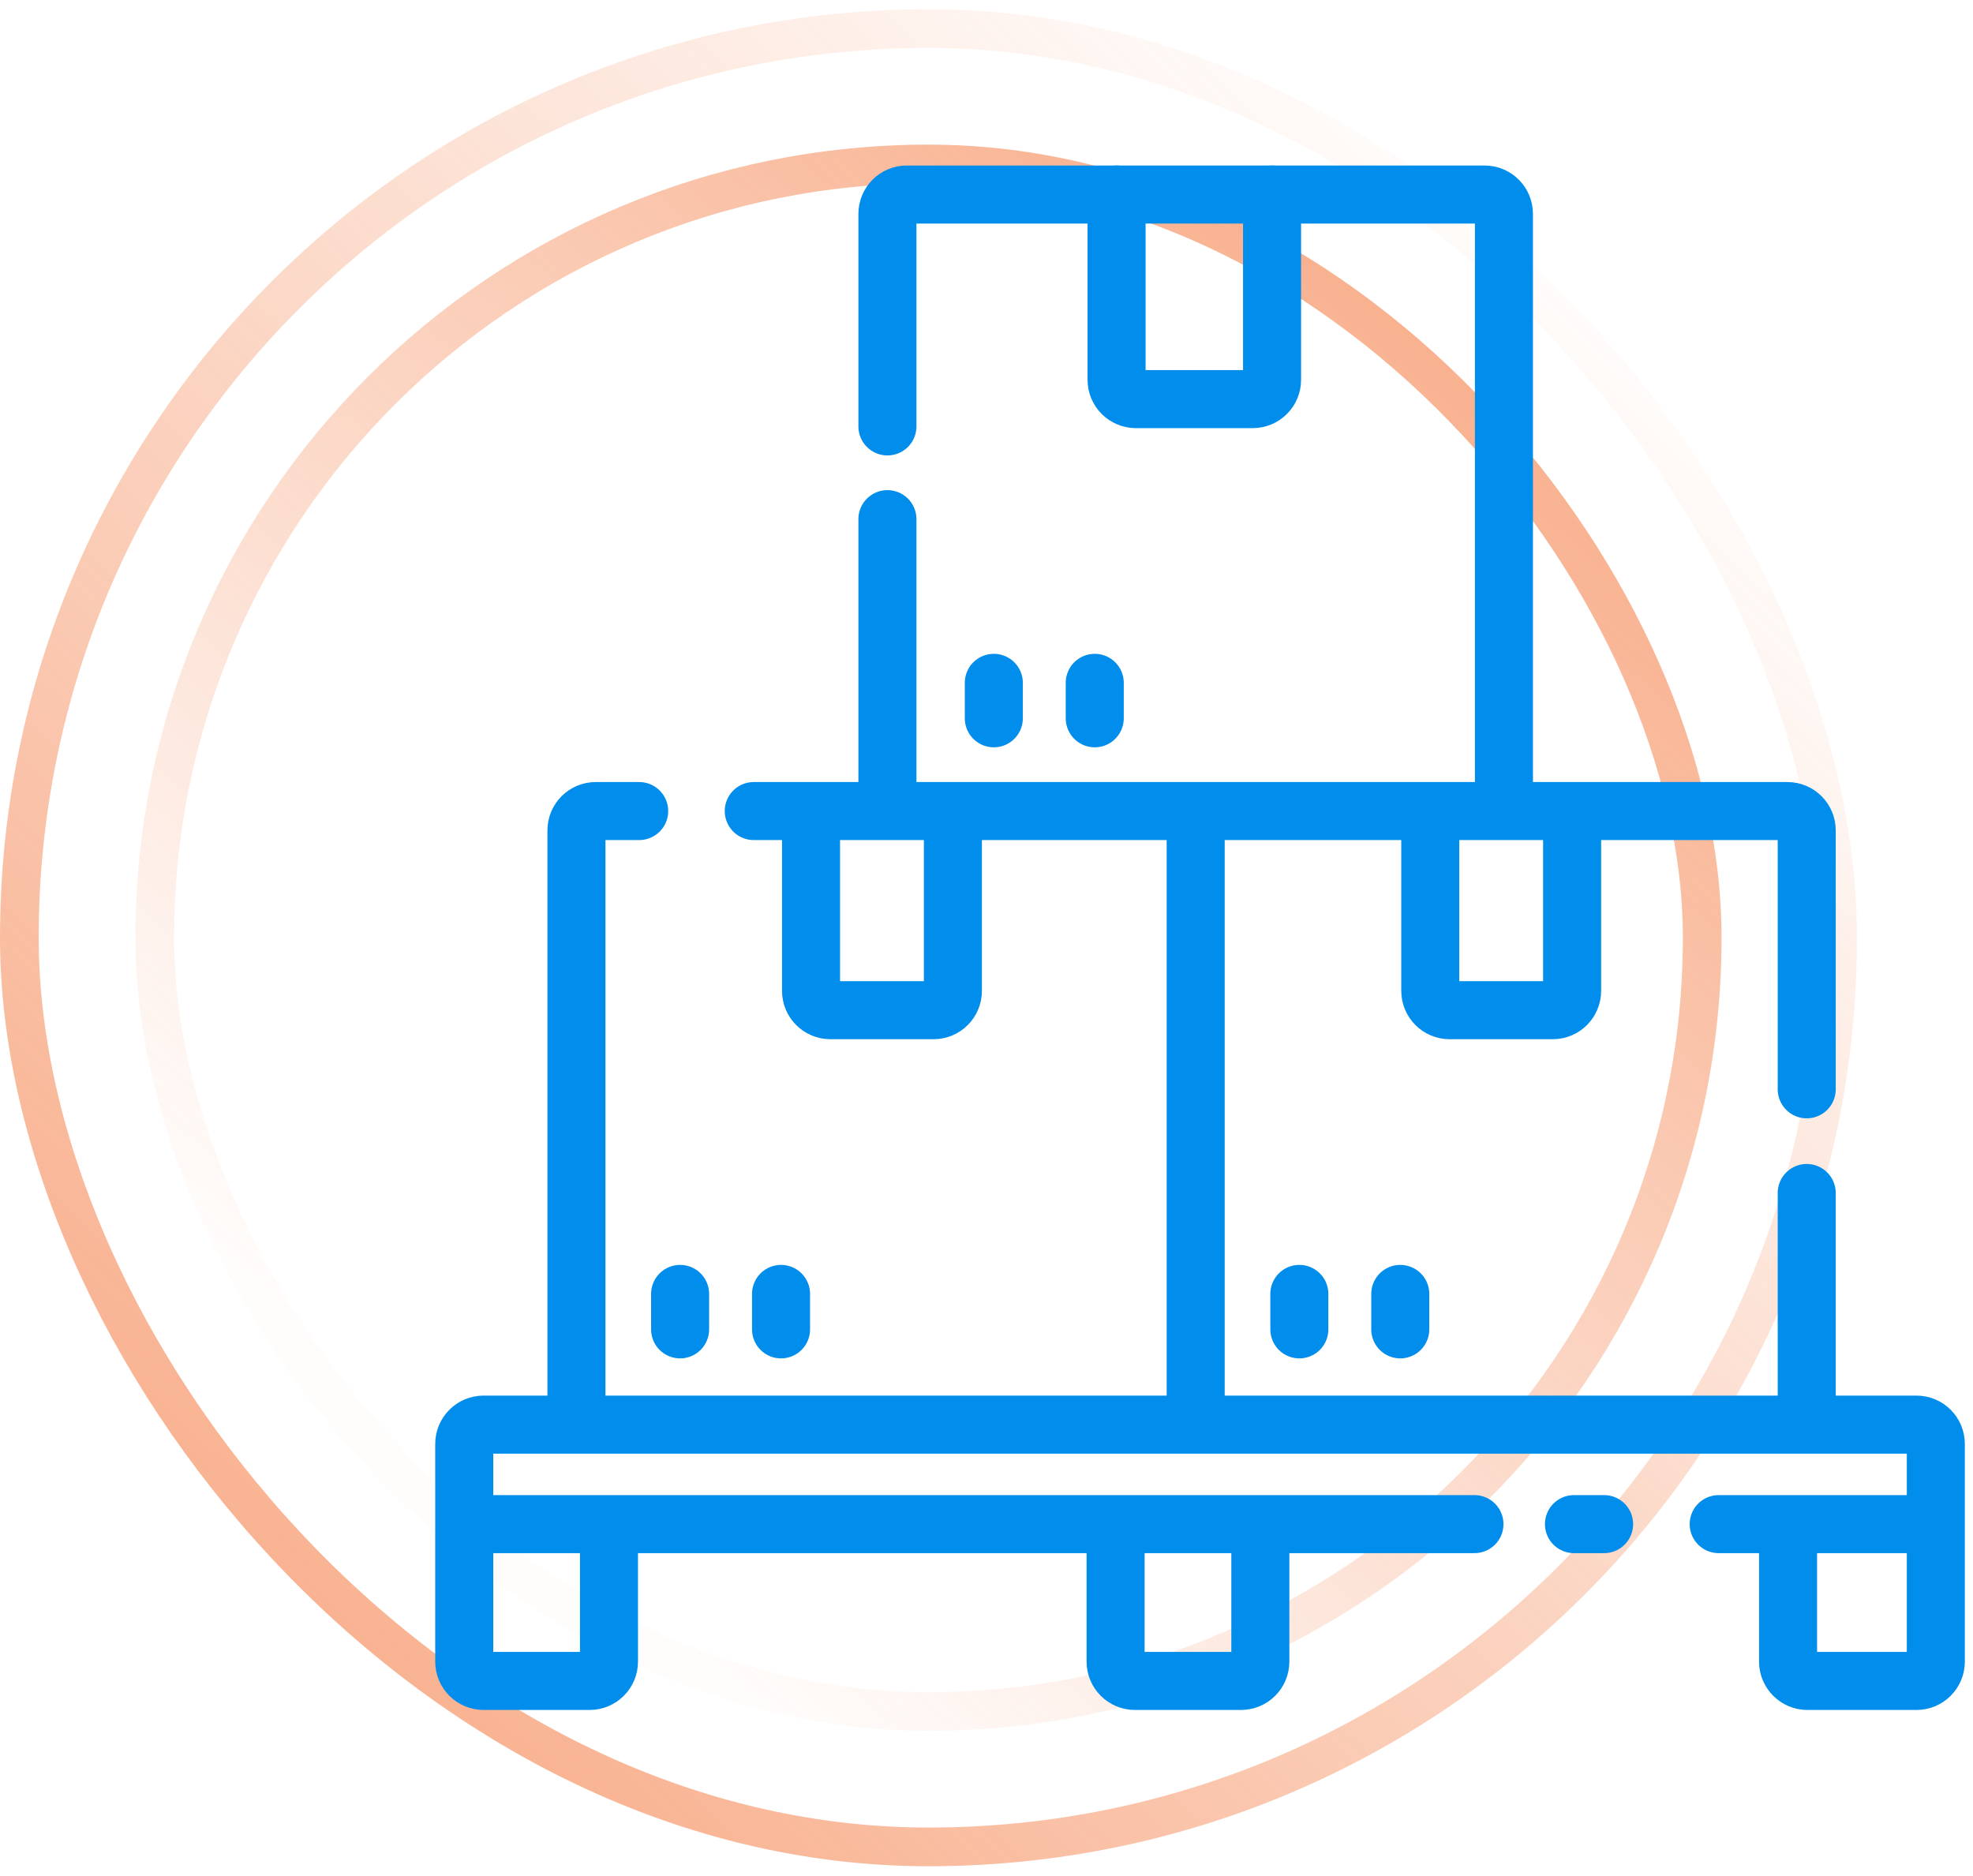 <svg width="102" height="97" viewBox="0 0 102 97" fill="none" xmlns="http://www.w3.org/2000/svg">
<rect x="1" y="1.477" width="94" height="94" rx="47" stroke="url(#paint0_linear_21_350)" stroke-opacity="0.5" stroke-width="2"/>
<rect x="8" y="8.477" width="80" height="80" rx="40" stroke="url(#paint1_linear_21_350)" stroke-opacity="0.5" stroke-width="2"/>
<path d="M88.853 78.791H92.439M100.078 78.791V74.647C100.078 74.094 99.63 73.647 99.078 73.647H25C24.448 73.647 24 74.094 24 74.647V78.791M100.078 78.791V85.898C100.078 86.45 99.63 86.898 99.078 86.898H93.439C92.887 86.898 92.439 86.45 92.439 85.898V78.791M100.078 78.791H92.439M31.483 78.791V85.898C31.483 86.45 31.035 86.898 30.483 86.898H25C24.448 86.898 24 86.45 24 85.898V78.791M31.483 78.791H24M31.483 78.791H57.206M65.157 78.791V85.898C65.157 86.45 64.709 86.898 64.157 86.898H58.674C58.122 86.898 57.674 86.45 57.674 85.898V79.259C57.674 79.001 57.465 78.791 57.206 78.791V78.791M65.157 78.791H76.226M65.157 78.791H57.206M81.37 78.791H82.929" stroke="#008DEC" stroke-width="3" stroke-linecap="round"/>
<path d="M29.801 73.377V42.928C29.801 42.376 30.249 41.928 30.801 41.928H33.044M38.968 41.928H61.814M93.404 56.313V42.928C93.404 42.376 92.956 41.928 92.404 41.928H61.814M93.404 61.672V73.377M61.814 73.377V41.928" stroke="#008DEC" stroke-width="3" stroke-linecap="round"/>
<path d="M41.929 42.21V51.223C41.929 51.776 42.377 52.223 42.929 52.223H48.263C48.815 52.223 49.263 51.776 49.263 51.223V42.21" stroke="#008DEC" stroke-width="3" stroke-linecap="round"/>
<path d="M73.942 42.21V51.223C73.942 51.776 74.39 52.223 74.942 52.223H80.275C80.828 52.223 81.275 51.776 81.275 51.223V42.21" stroke="#008DEC" stroke-width="3" stroke-linecap="round"/>
<path d="M45.878 41.505V26.838M45.878 22.044V11.056C45.878 10.504 46.326 10.056 46.878 10.056H76.75C77.302 10.056 77.75 10.504 77.75 11.056V41.505" stroke="#008DEC" stroke-width="3" stroke-linecap="round"/>
<path d="M57.724 10.056V19.633C57.724 20.186 58.172 20.633 58.724 20.633H64.763C65.315 20.633 65.763 20.186 65.763 19.633V10.056" stroke="#008DEC" stroke-width="3" stroke-linecap="round"/>
<path d="M51.378 35.3V37.133" stroke="#008DEC" stroke-width="3" stroke-linecap="round"/>
<path d="M35.16 66.89V68.723" stroke="#008DEC" stroke-width="3" stroke-linecap="round"/>
<path d="M67.173 66.89V68.723" stroke="#008DEC" stroke-width="3" stroke-linecap="round"/>
<path d="M56.596 35.3V37.133" stroke="#008DEC" stroke-width="3" stroke-linecap="round"/>
<path d="M40.378 66.89V68.723" stroke="#008DEC" stroke-width="3" stroke-linecap="round"/>
<path d="M72.391 66.89V68.723" stroke="#008DEC" stroke-width="3" stroke-linecap="round"/>
<defs>
<linearGradient id="paint0_linear_21_350" x1="15.941" y1="83.779" x2="81.862" y2="13.421" gradientUnits="userSpaceOnUse">
<stop stop-color="#F26522"/>
<stop offset="1" stop-color="#F26522" stop-opacity="0.02"/>
</linearGradient>
<linearGradient id="paint1_linear_21_350" x1="72.658" y1="17.626" x2="23.375" y2="76.42" gradientUnits="userSpaceOnUse">
<stop stop-color="#F26522"/>
<stop offset="1" stop-color="#F26522" stop-opacity="0.02"/>
</linearGradient>
</defs>
</svg>
